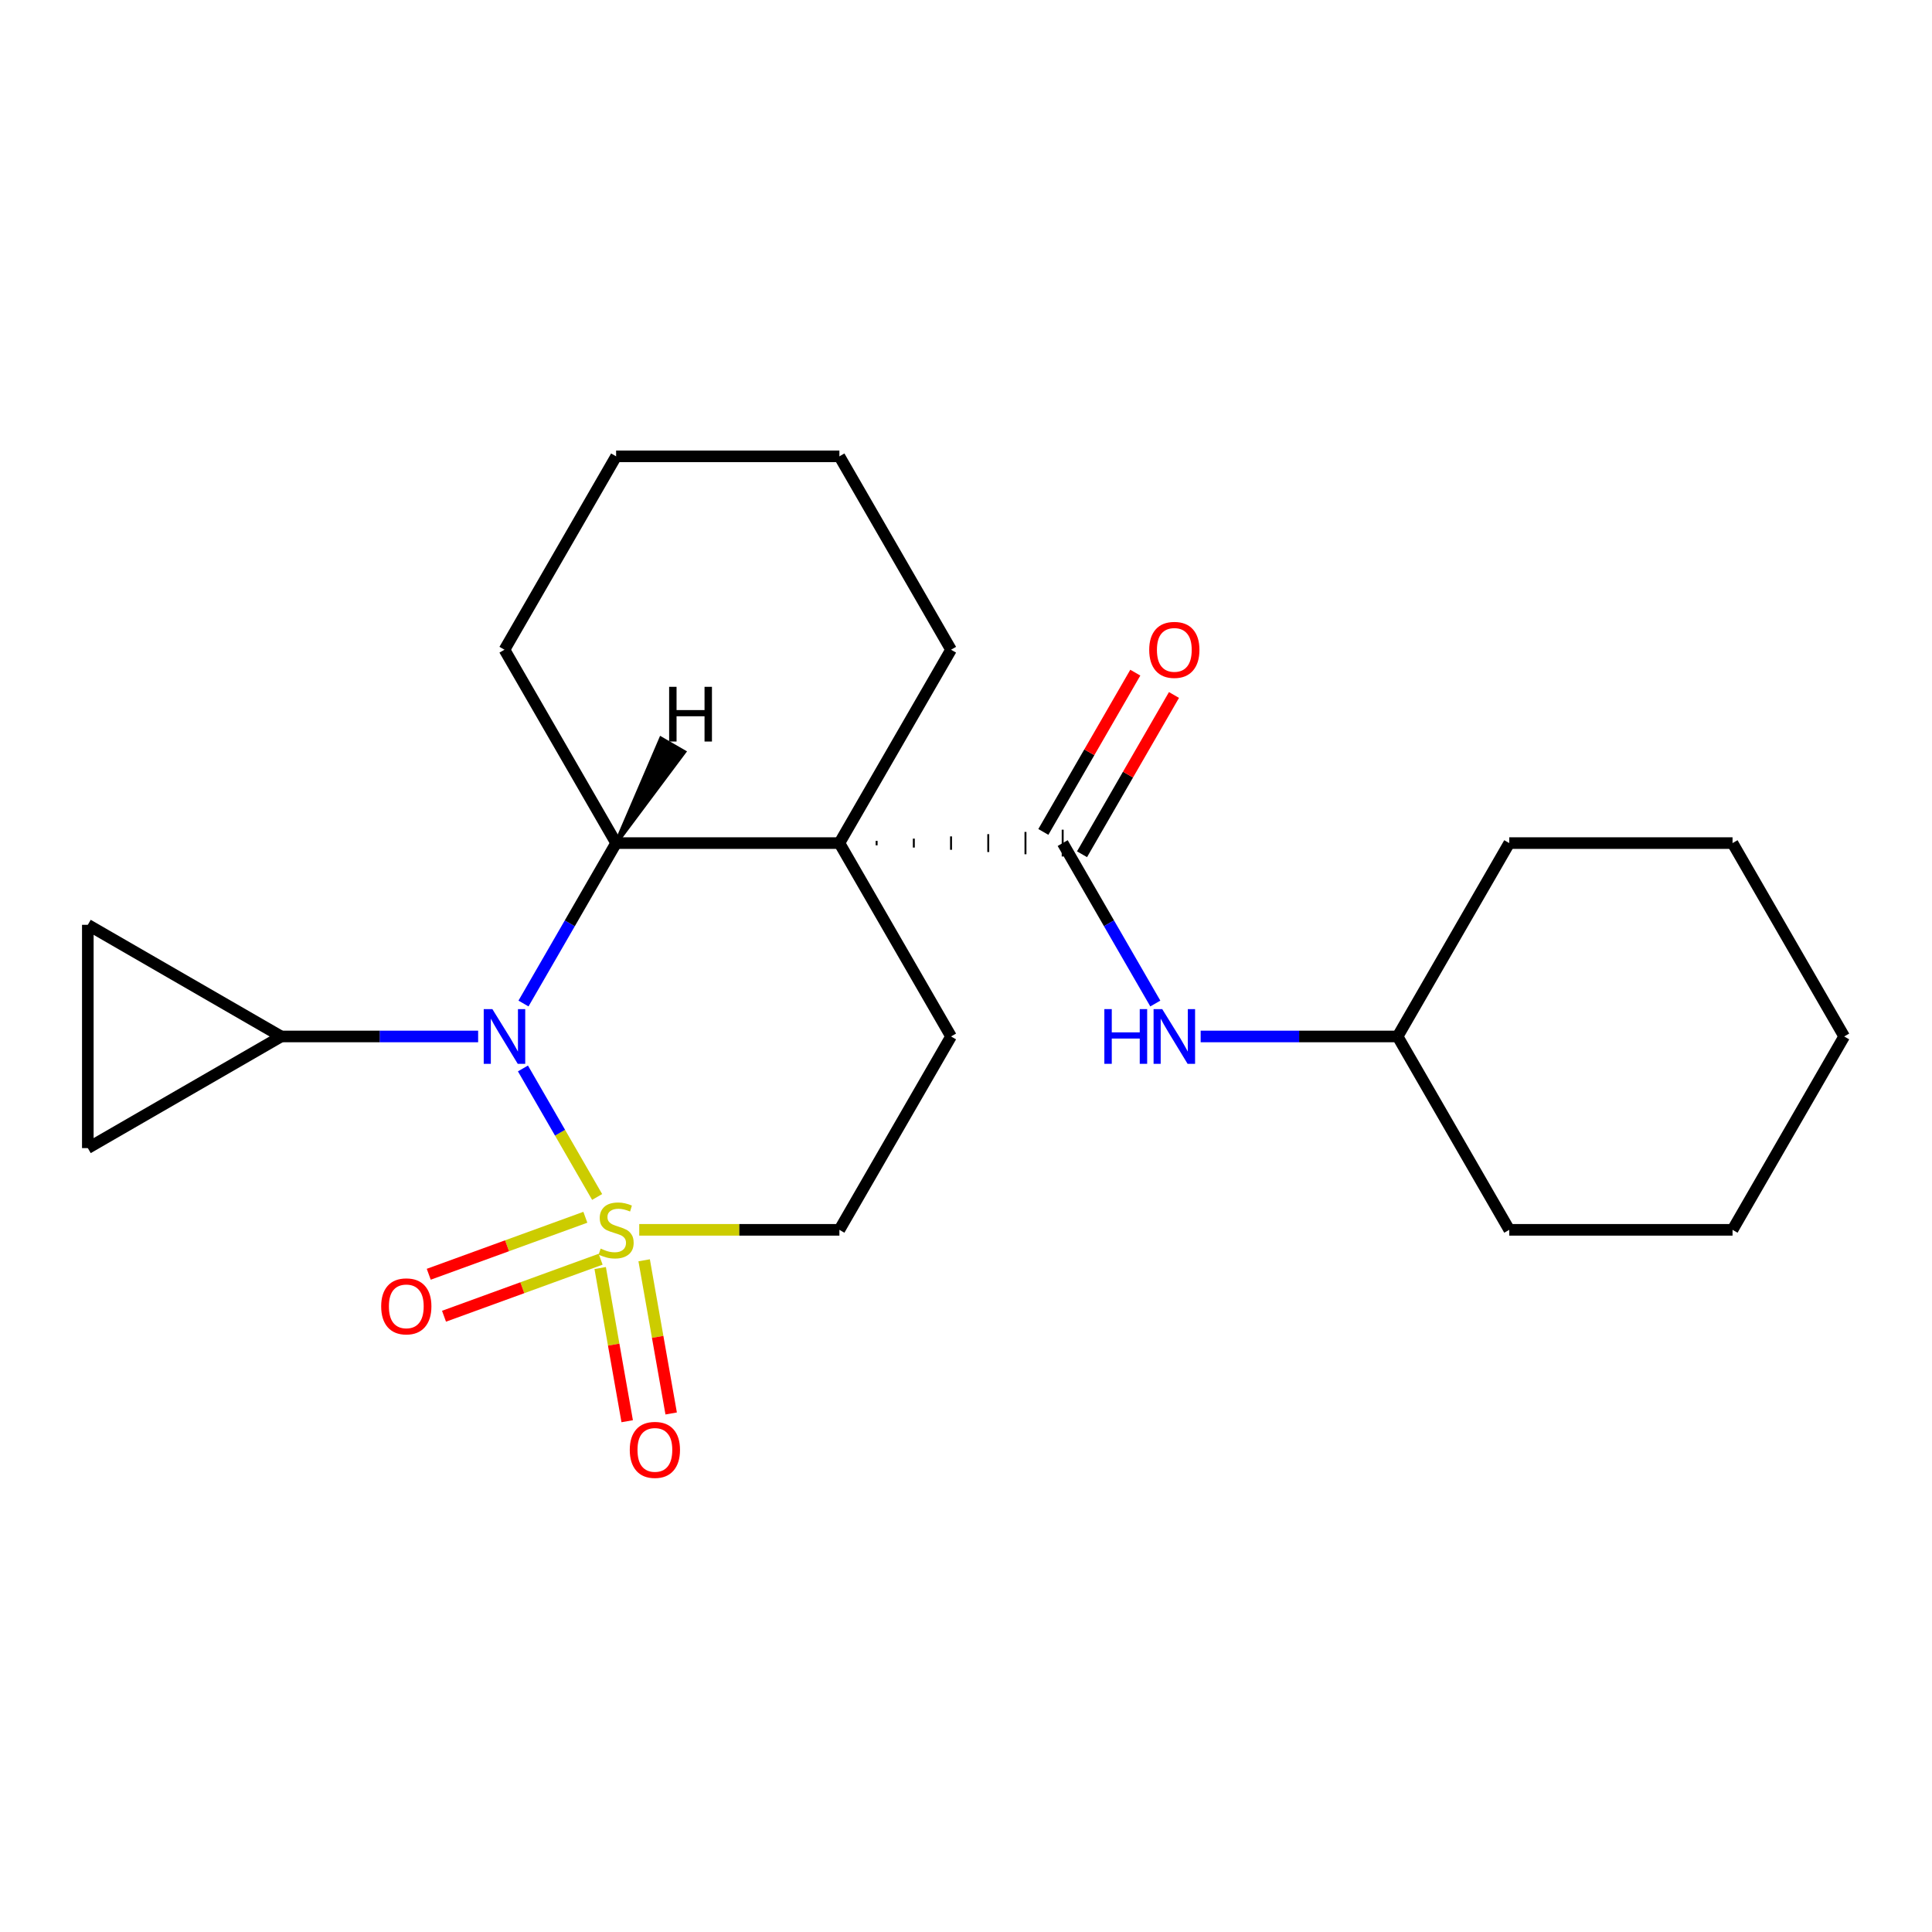 <?xml version='1.0' encoding='iso-8859-1'?>
<svg version='1.1' baseProfile='full'
              xmlns='http://www.w3.org/2000/svg'
                      xmlns:rdkit='http://www.rdkit.org/xml'
                      xmlns:xlink='http://www.w3.org/1999/xlink'
                  xml:space='preserve'
width='1000px' height='1000px' viewBox='0 0 1000 1000'>
<!-- END OF HEADER -->
<rect style='opacity:1.0;fill:#FFFFFF;stroke:none' width='1000' height='1000' x='0' y='0'> </rect>
<path class='bond-0' d='M 309.08,619.55 L 289.877,586.29' style='fill:none;fill-rule:evenodd;stroke:#CCCC00;stroke-width:6px;stroke-linecap:butt;stroke-linejoin:miter;stroke-opacity:1' />
<path class='bond-0' d='M 289.877,586.29 L 270.674,553.029' style='fill:none;fill-rule:evenodd;stroke:#0000FF;stroke-width:6px;stroke-linecap:butt;stroke-linejoin:miter;stroke-opacity:1' />
<path class='bond-6' d='M 330.87,636.559 L 382.671,636.559' style='fill:none;fill-rule:evenodd;stroke:#CCCC00;stroke-width:6px;stroke-linecap:butt;stroke-linejoin:miter;stroke-opacity:1' />
<path class='bond-6' d='M 382.671,636.559 L 434.472,636.559' style='fill:none;fill-rule:evenodd;stroke:#000000;stroke-width:6px;stroke-linecap:butt;stroke-linejoin:miter;stroke-opacity:1' />
<path class='bond-10' d='M 310.652,656.335 L 317.642,695.98' style='fill:none;fill-rule:evenodd;stroke:#CCCC00;stroke-width:6px;stroke-linecap:butt;stroke-linejoin:miter;stroke-opacity:1' />
<path class='bond-10' d='M 317.642,695.98 L 324.633,735.624' style='fill:none;fill-rule:evenodd;stroke:#FF0000;stroke-width:6px;stroke-linecap:butt;stroke-linejoin:miter;stroke-opacity:1' />
<path class='bond-10' d='M 333.415,652.322 L 340.406,691.966' style='fill:none;fill-rule:evenodd;stroke:#CCCC00;stroke-width:6px;stroke-linecap:butt;stroke-linejoin:miter;stroke-opacity:1' />
<path class='bond-10' d='M 340.406,691.966 L 347.396,731.61' style='fill:none;fill-rule:evenodd;stroke:#FF0000;stroke-width:6px;stroke-linecap:butt;stroke-linejoin:miter;stroke-opacity:1' />
<path class='bond-11' d='M 302.978,630.055 L 262.447,644.807' style='fill:none;fill-rule:evenodd;stroke:#CCCC00;stroke-width:6px;stroke-linecap:butt;stroke-linejoin:miter;stroke-opacity:1' />
<path class='bond-11' d='M 262.447,644.807 L 221.916,659.56' style='fill:none;fill-rule:evenodd;stroke:#FF0000;stroke-width:6px;stroke-linecap:butt;stroke-linejoin:miter;stroke-opacity:1' />
<path class='bond-11' d='M 310.884,651.776 L 270.353,666.528' style='fill:none;fill-rule:evenodd;stroke:#CCCC00;stroke-width:6px;stroke-linecap:butt;stroke-linejoin:miter;stroke-opacity:1' />
<path class='bond-11' d='M 270.353,666.528 L 229.822,681.28' style='fill:none;fill-rule:evenodd;stroke:#FF0000;stroke-width:6px;stroke-linecap:butt;stroke-linejoin:miter;stroke-opacity:1' />
<path class='bond-2' d='M 270.958,519.422 L 294.929,477.902' style='fill:none;fill-rule:evenodd;stroke:#0000FF;stroke-width:6px;stroke-linecap:butt;stroke-linejoin:miter;stroke-opacity:1' />
<path class='bond-2' d='M 294.929,477.902 L 318.9,436.383' style='fill:none;fill-rule:evenodd;stroke:#000000;stroke-width:6px;stroke-linecap:butt;stroke-linejoin:miter;stroke-opacity:1' />
<path class='bond-4' d='M 247.485,536.471 L 196.514,536.471' style='fill:none;fill-rule:evenodd;stroke:#0000FF;stroke-width:6px;stroke-linecap:butt;stroke-linejoin:miter;stroke-opacity:1' />
<path class='bond-4' d='M 196.514,536.471 L 145.543,536.471' style='fill:none;fill-rule:evenodd;stroke:#000000;stroke-width:6px;stroke-linecap:butt;stroke-linejoin:miter;stroke-opacity:1' />
<path class='bond-1' d='M 434.472,436.383 L 492.258,536.471' style='fill:none;fill-rule:evenodd;stroke:#000000;stroke-width:6px;stroke-linecap:butt;stroke-linejoin:miter;stroke-opacity:1' />
<path class='bond-3' d='M 453.734,437.539 L 453.734,435.227' style='fill:none;fill-rule:evenodd;stroke:#000000;stroke-width:1.0px;stroke-linecap:butt;stroke-linejoin:miter;stroke-opacity:1' />
<path class='bond-3' d='M 472.996,438.694 L 472.996,434.071' style='fill:none;fill-rule:evenodd;stroke:#000000;stroke-width:1.0px;stroke-linecap:butt;stroke-linejoin:miter;stroke-opacity:1' />
<path class='bond-3' d='M 492.258,439.85 L 492.258,432.916' style='fill:none;fill-rule:evenodd;stroke:#000000;stroke-width:1.0px;stroke-linecap:butt;stroke-linejoin:miter;stroke-opacity:1' />
<path class='bond-3' d='M 511.52,441.006 L 511.52,431.76' style='fill:none;fill-rule:evenodd;stroke:#000000;stroke-width:1.0px;stroke-linecap:butt;stroke-linejoin:miter;stroke-opacity:1' />
<path class='bond-3' d='M 530.782,442.161 L 530.782,430.604' style='fill:none;fill-rule:evenodd;stroke:#000000;stroke-width:1.0px;stroke-linecap:butt;stroke-linejoin:miter;stroke-opacity:1' />
<path class='bond-3' d='M 550.044,443.317 L 550.044,429.449' style='fill:none;fill-rule:evenodd;stroke:#000000;stroke-width:1.0px;stroke-linecap:butt;stroke-linejoin:miter;stroke-opacity:1' />
<path class='bond-13' d='M 434.472,436.383 L 492.258,336.295' style='fill:none;fill-rule:evenodd;stroke:#000000;stroke-width:6px;stroke-linecap:butt;stroke-linejoin:miter;stroke-opacity:1' />
<path class='bond-23' d='M 434.472,436.383 L 318.9,436.383' style='fill:none;fill-rule:evenodd;stroke:#000000;stroke-width:6px;stroke-linecap:butt;stroke-linejoin:miter;stroke-opacity:1' />
<path class='bond-14' d='M 318.9,436.383 L 261.115,336.295' style='fill:none;fill-rule:evenodd;stroke:#000000;stroke-width:6px;stroke-linecap:butt;stroke-linejoin:miter;stroke-opacity:1' />
<path class='bond-27' d='M 318.9,436.383 L 354.142,389.211 L 342.132,382.277 Z' style='fill:#000000;fill-rule:evenodd;fill-opacity:1;stroke:#000000;stroke-width:2px;stroke-linecap:butt;stroke-linejoin:miter;stroke-opacity:1;' />
<path class='bond-7' d='M 550.044,436.383 L 574.015,477.902' style='fill:none;fill-rule:evenodd;stroke:#000000;stroke-width:6px;stroke-linecap:butt;stroke-linejoin:miter;stroke-opacity:1' />
<path class='bond-7' d='M 574.015,477.902 L 597.987,519.422' style='fill:none;fill-rule:evenodd;stroke:#0000FF;stroke-width:6px;stroke-linecap:butt;stroke-linejoin:miter;stroke-opacity:1' />
<path class='bond-12' d='M 560.053,442.161 L 583.851,400.942' style='fill:none;fill-rule:evenodd;stroke:#000000;stroke-width:6px;stroke-linecap:butt;stroke-linejoin:miter;stroke-opacity:1' />
<path class='bond-12' d='M 583.851,400.942 L 607.649,359.723' style='fill:none;fill-rule:evenodd;stroke:#FF0000;stroke-width:6px;stroke-linecap:butt;stroke-linejoin:miter;stroke-opacity:1' />
<path class='bond-12' d='M 540.035,430.604 L 563.833,389.385' style='fill:none;fill-rule:evenodd;stroke:#000000;stroke-width:6px;stroke-linecap:butt;stroke-linejoin:miter;stroke-opacity:1' />
<path class='bond-12' d='M 563.833,389.385 L 587.631,348.165' style='fill:none;fill-rule:evenodd;stroke:#FF0000;stroke-width:6px;stroke-linecap:butt;stroke-linejoin:miter;stroke-opacity:1' />
<path class='bond-8' d='M 145.543,536.471 L 45.455,594.257' style='fill:none;fill-rule:evenodd;stroke:#000000;stroke-width:6px;stroke-linecap:butt;stroke-linejoin:miter;stroke-opacity:1' />
<path class='bond-9' d='M 145.543,536.471 L 45.455,478.685' style='fill:none;fill-rule:evenodd;stroke:#000000;stroke-width:6px;stroke-linecap:butt;stroke-linejoin:miter;stroke-opacity:1' />
<path class='bond-5' d='M 492.258,536.471 L 434.472,636.559' style='fill:none;fill-rule:evenodd;stroke:#000000;stroke-width:6px;stroke-linecap:butt;stroke-linejoin:miter;stroke-opacity:1' />
<path class='bond-15' d='M 621.459,536.471 L 672.431,536.471' style='fill:none;fill-rule:evenodd;stroke:#0000FF;stroke-width:6px;stroke-linecap:butt;stroke-linejoin:miter;stroke-opacity:1' />
<path class='bond-15' d='M 672.431,536.471 L 723.402,536.471' style='fill:none;fill-rule:evenodd;stroke:#000000;stroke-width:6px;stroke-linecap:butt;stroke-linejoin:miter;stroke-opacity:1' />
<path class='bond-24' d='M 45.455,594.257 L 45.455,478.685' style='fill:none;fill-rule:evenodd;stroke:#000000;stroke-width:6px;stroke-linecap:butt;stroke-linejoin:miter;stroke-opacity:1' />
<path class='bond-18' d='M 492.258,336.295 L 434.472,236.207' style='fill:none;fill-rule:evenodd;stroke:#000000;stroke-width:6px;stroke-linecap:butt;stroke-linejoin:miter;stroke-opacity:1' />
<path class='bond-19' d='M 261.115,336.295 L 318.9,236.207' style='fill:none;fill-rule:evenodd;stroke:#000000;stroke-width:6px;stroke-linecap:butt;stroke-linejoin:miter;stroke-opacity:1' />
<path class='bond-16' d='M 723.402,536.471 L 781.188,636.559' style='fill:none;fill-rule:evenodd;stroke:#000000;stroke-width:6px;stroke-linecap:butt;stroke-linejoin:miter;stroke-opacity:1' />
<path class='bond-17' d='M 723.402,536.471 L 781.188,436.383' style='fill:none;fill-rule:evenodd;stroke:#000000;stroke-width:6px;stroke-linecap:butt;stroke-linejoin:miter;stroke-opacity:1' />
<path class='bond-20' d='M 781.188,636.559 L 896.76,636.559' style='fill:none;fill-rule:evenodd;stroke:#000000;stroke-width:6px;stroke-linecap:butt;stroke-linejoin:miter;stroke-opacity:1' />
<path class='bond-21' d='M 781.188,436.383 L 896.76,436.383' style='fill:none;fill-rule:evenodd;stroke:#000000;stroke-width:6px;stroke-linecap:butt;stroke-linejoin:miter;stroke-opacity:1' />
<path class='bond-25' d='M 434.472,236.207 L 318.9,236.207' style='fill:none;fill-rule:evenodd;stroke:#000000;stroke-width:6px;stroke-linecap:butt;stroke-linejoin:miter;stroke-opacity:1' />
<path class='bond-26' d='M 896.76,636.559 L 954.545,536.471' style='fill:none;fill-rule:evenodd;stroke:#000000;stroke-width:6px;stroke-linecap:butt;stroke-linejoin:miter;stroke-opacity:1' />
<path class='bond-22' d='M 896.76,436.383 L 954.545,536.471' style='fill:none;fill-rule:evenodd;stroke:#000000;stroke-width:6px;stroke-linecap:butt;stroke-linejoin:miter;stroke-opacity:1' />
<path  class='atom-0' d='M 310.9 646.279
Q 311.22 646.399, 312.54 646.959
Q 313.86 647.519, 315.3 647.879
Q 316.78 648.199, 318.22 648.199
Q 320.9 648.199, 322.46 646.919
Q 324.02 645.599, 324.02 643.319
Q 324.02 641.759, 323.22 640.799
Q 322.46 639.839, 321.26 639.319
Q 320.06 638.799, 318.06 638.199
Q 315.54 637.439, 314.02 636.719
Q 312.54 635.999, 311.46 634.479
Q 310.42 632.959, 310.42 630.399
Q 310.42 626.839, 312.82 624.639
Q 315.26 622.439, 320.06 622.439
Q 323.34 622.439, 327.06 623.999
L 326.14 627.079
Q 322.74 625.679, 320.18 625.679
Q 317.42 625.679, 315.9 626.839
Q 314.38 627.959, 314.42 629.919
Q 314.42 631.439, 315.18 632.359
Q 315.98 633.279, 317.1 633.799
Q 318.26 634.319, 320.18 634.919
Q 322.74 635.719, 324.26 636.519
Q 325.78 637.319, 326.86 638.959
Q 327.98 640.559, 327.98 643.319
Q 327.98 647.239, 325.34 649.359
Q 322.74 651.439, 318.38 651.439
Q 315.86 651.439, 313.94 650.879
Q 312.06 650.359, 309.82 649.439
L 310.9 646.279
' fill='#CCCC00'/>
<path  class='atom-1' d='M 254.855 522.311
L 264.135 537.311
Q 265.055 538.791, 266.535 541.471
Q 268.015 544.151, 268.095 544.311
L 268.095 522.311
L 271.855 522.311
L 271.855 550.631
L 267.975 550.631
L 258.015 534.231
Q 256.855 532.311, 255.615 530.111
Q 254.415 527.911, 254.055 527.231
L 254.055 550.631
L 250.375 550.631
L 250.375 522.311
L 254.855 522.311
' fill='#0000FF'/>
<path  class='atom-8' d='M 571.61 522.311
L 575.45 522.311
L 575.45 534.351
L 589.93 534.351
L 589.93 522.311
L 593.77 522.311
L 593.77 550.631
L 589.93 550.631
L 589.93 537.551
L 575.45 537.551
L 575.45 550.631
L 571.61 550.631
L 571.61 522.311
' fill='#0000FF'/>
<path  class='atom-8' d='M 601.57 522.311
L 610.85 537.311
Q 611.77 538.791, 613.25 541.471
Q 614.73 544.151, 614.81 544.311
L 614.81 522.311
L 618.57 522.311
L 618.57 550.631
L 614.69 550.631
L 604.73 534.231
Q 603.57 532.311, 602.33 530.111
Q 601.13 527.911, 600.77 527.231
L 600.77 550.631
L 597.09 550.631
L 597.09 522.311
L 601.57 522.311
' fill='#0000FF'/>
<path  class='atom-11' d='M 325.969 750.455
Q 325.969 743.655, 329.329 739.855
Q 332.689 736.055, 338.969 736.055
Q 345.249 736.055, 348.609 739.855
Q 351.969 743.655, 351.969 750.455
Q 351.969 757.335, 348.569 761.255
Q 345.169 765.135, 338.969 765.135
Q 332.729 765.135, 329.329 761.255
Q 325.969 757.375, 325.969 750.455
M 338.969 761.935
Q 343.289 761.935, 345.609 759.055
Q 347.969 756.135, 347.969 750.455
Q 347.969 744.895, 345.609 742.095
Q 343.289 739.255, 338.969 739.255
Q 334.649 739.255, 332.289 742.055
Q 329.969 744.855, 329.969 750.455
Q 329.969 756.175, 332.289 759.055
Q 334.649 761.935, 338.969 761.935
' fill='#FF0000'/>
<path  class='atom-12' d='M 197.298 676.167
Q 197.298 669.367, 200.658 665.567
Q 204.018 661.767, 210.298 661.767
Q 216.578 661.767, 219.938 665.567
Q 223.298 669.367, 223.298 676.167
Q 223.298 683.047, 219.898 686.967
Q 216.498 690.847, 210.298 690.847
Q 204.058 690.847, 200.658 686.967
Q 197.298 683.087, 197.298 676.167
M 210.298 687.647
Q 214.618 687.647, 216.938 684.767
Q 219.298 681.847, 219.298 676.167
Q 219.298 670.607, 216.938 667.807
Q 214.618 664.967, 210.298 664.967
Q 205.978 664.967, 203.618 667.767
Q 201.298 670.567, 201.298 676.167
Q 201.298 681.887, 203.618 684.767
Q 205.978 687.647, 210.298 687.647
' fill='#FF0000'/>
<path  class='atom-13' d='M 594.83 336.375
Q 594.83 329.575, 598.19 325.775
Q 601.55 321.975, 607.83 321.975
Q 614.11 321.975, 617.47 325.775
Q 620.83 329.575, 620.83 336.375
Q 620.83 343.255, 617.43 347.175
Q 614.03 351.055, 607.83 351.055
Q 601.59 351.055, 598.19 347.175
Q 594.83 343.295, 594.83 336.375
M 607.83 347.855
Q 612.15 347.855, 614.47 344.975
Q 616.83 342.055, 616.83 336.375
Q 616.83 330.815, 614.47 328.015
Q 612.15 325.175, 607.83 325.175
Q 603.51 325.175, 601.15 327.975
Q 598.83 330.775, 598.83 336.375
Q 598.83 342.095, 601.15 344.975
Q 603.51 347.855, 607.83 347.855
' fill='#FF0000'/>
<path  class='atom-24' d='M 346.344 355.497
L 350.184 355.497
L 350.184 367.537
L 364.664 367.537
L 364.664 355.497
L 368.504 355.497
L 368.504 383.817
L 364.664 383.817
L 364.664 370.737
L 350.184 370.737
L 350.184 383.817
L 346.344 383.817
L 346.344 355.497
' fill='#000000'/>
</svg>
